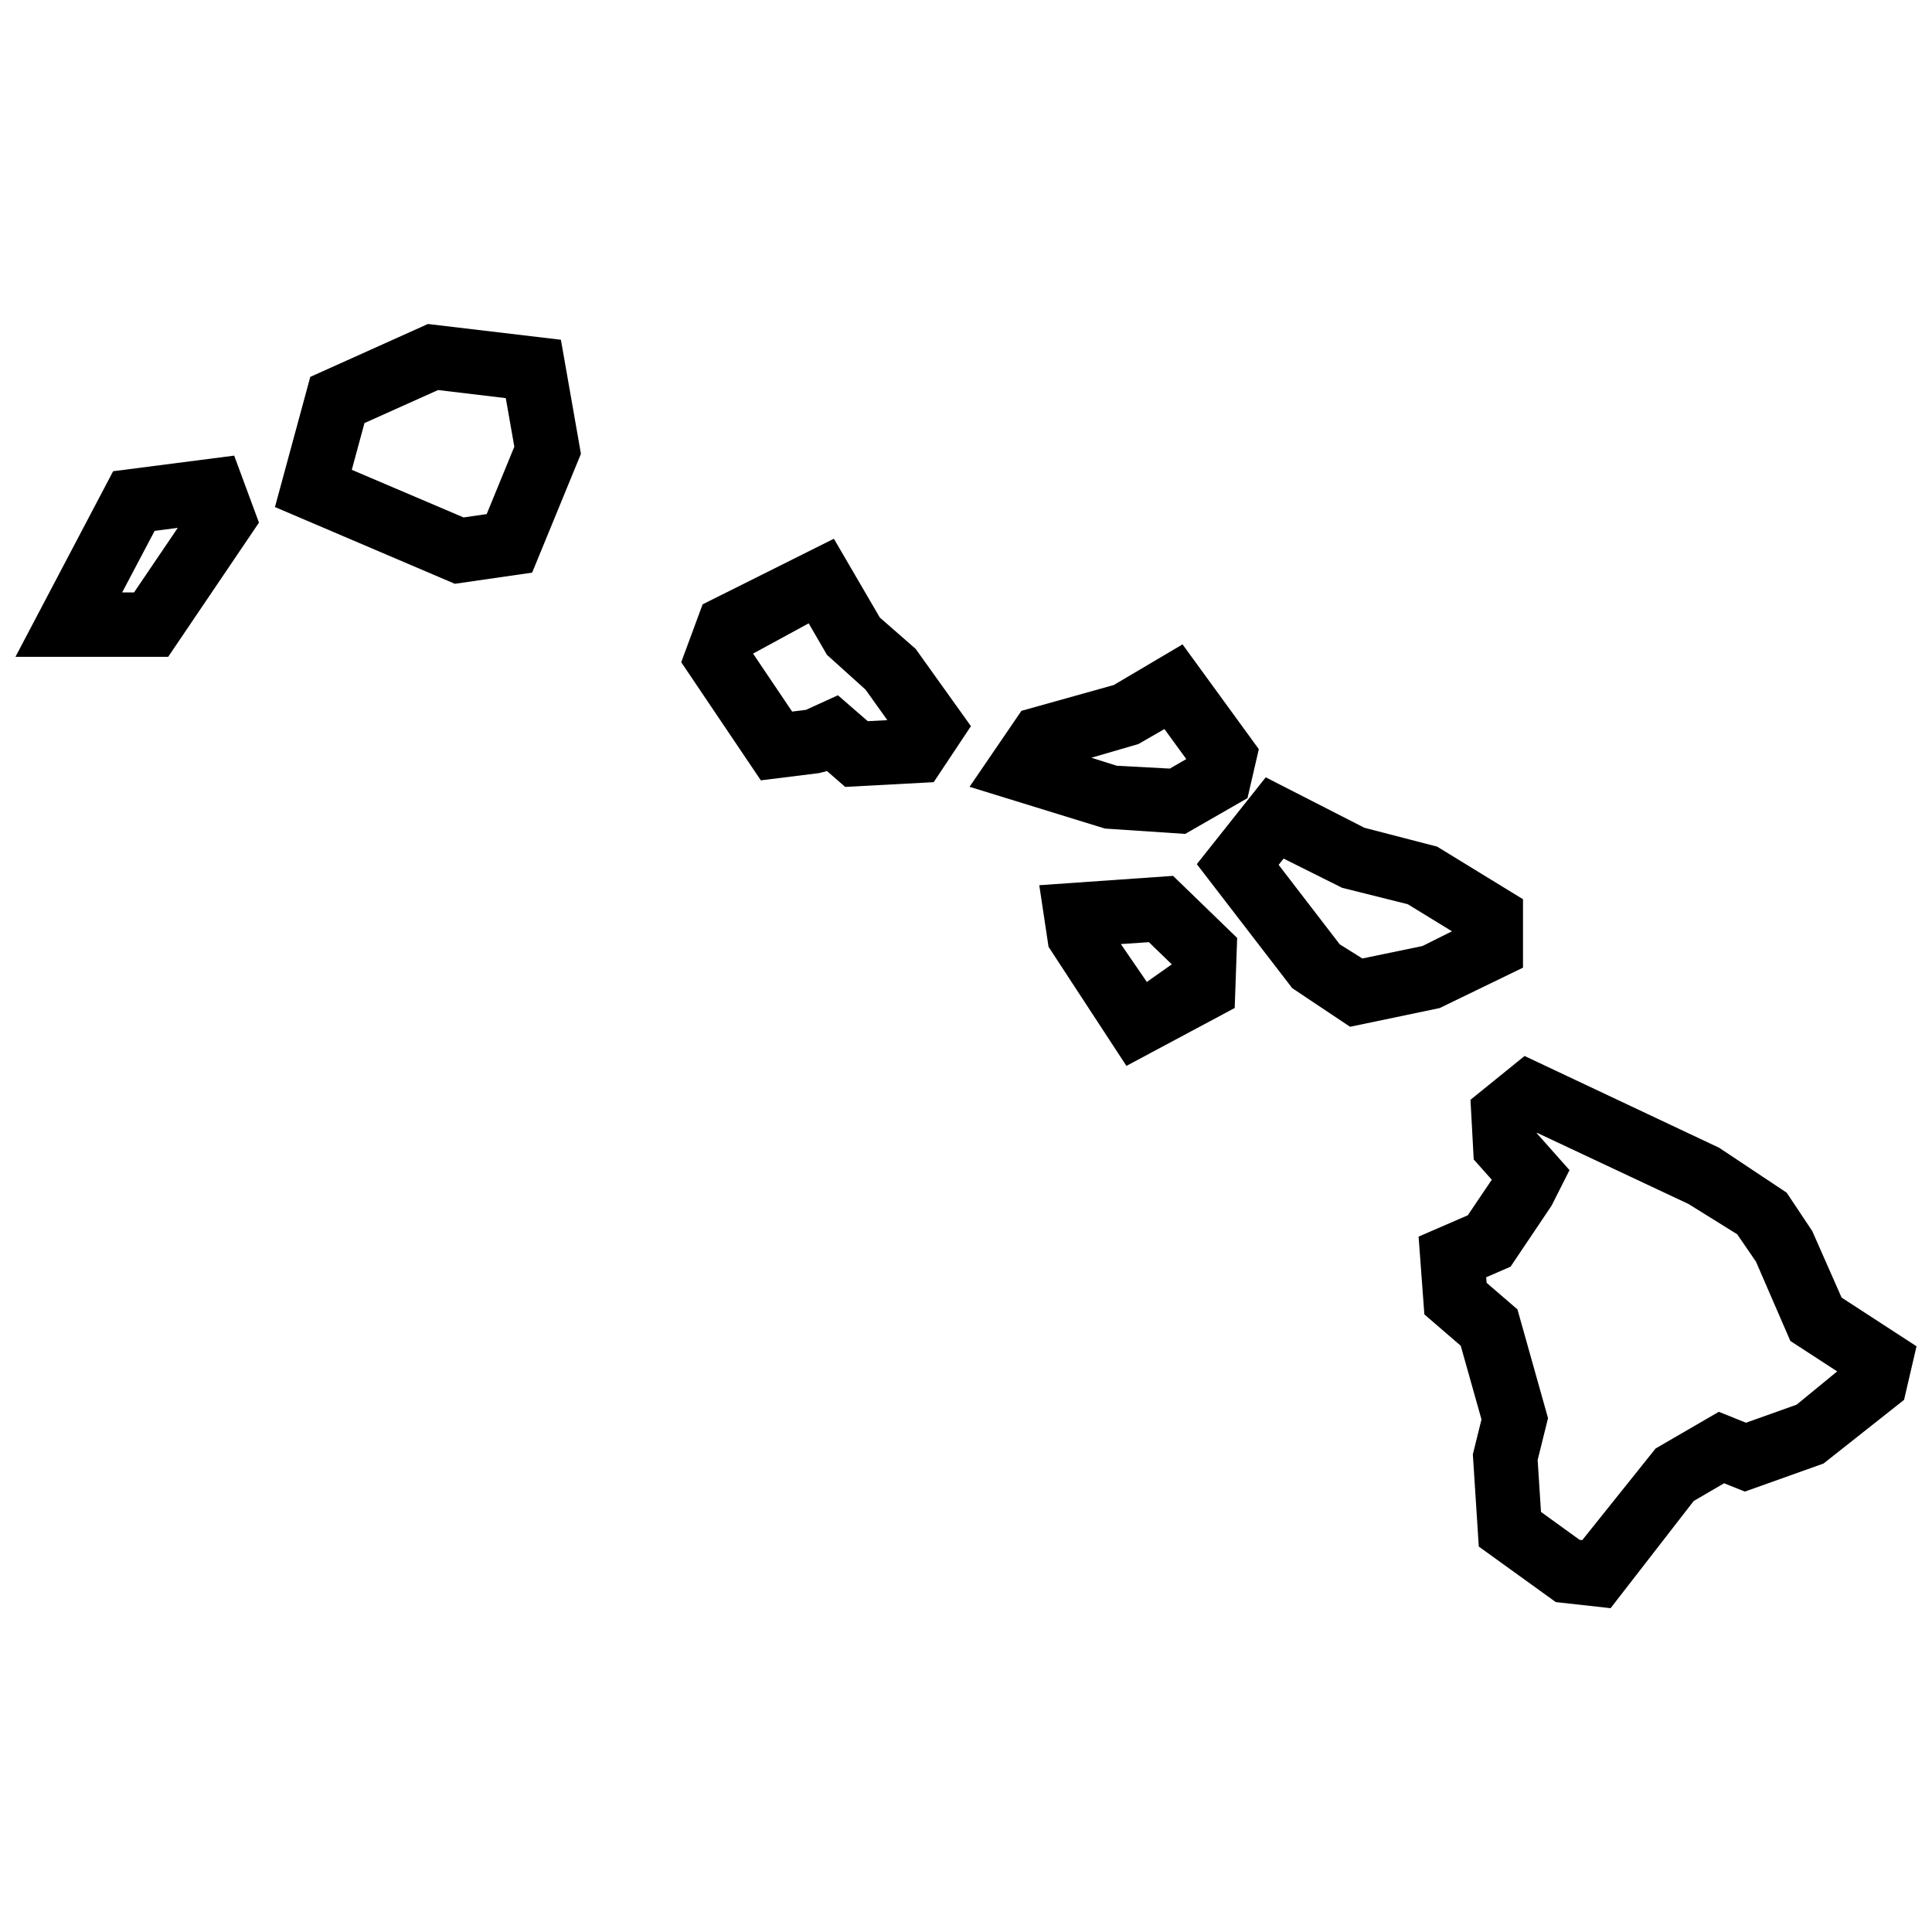 <?xml version="1.0" encoding="UTF-8"?>
<!-- Uploaded to: ICON Repo, www.svgrepo.com, Generator: ICON Repo Mixer Tools -->
<svg width="800px" height="800px" version="1.1" viewBox="144 144 512 512" xmlns="http://www.w3.org/2000/svg">
 <defs>
  <clipPath id="b">
   <path d="m148.09 264h64.906v55h-64.906z"/>
  </clipPath>
  <clipPath id="a">
   <path d="m519 423h132.9v148h-132.9z"/>
  </clipPath>
 </defs>
 <g clip-path="url(#b)">
  <path d="m173.98 268.88-25.883 49.184h40.473l24.059-35.562-6.57-17.758zm5.543 32.117h-3.148l8.605-16.312 6.129-0.797z"/>
 </g>
 <path d="m257.4 229.86-31.172 14.02-9.363 34.492 47.672 20.34 20.488-2.961 12.93-31.488-5.309-30.227zm15.578 50.379-6.129 0.883-29.621-12.617 3.359-12.387 19.5-8.754 17.949 2.144 2.266 12.867z"/>
 <path d="m386.65 315.95-9.488-8.293-12.176-20.887-34.785 17.383-5.668 15.344 21.098 31.301 15.367-1.91 2.164-0.547 4.828 4.199 23.449-1.258 9.867-14.84zm-12.68 19.168-7.914-6.863-8.461 3.859-3.672 0.461-10.352-15.363 14.738-8.02 4.848 8.355 10.223 9.215 5.773 8.082z"/>
 <path d="m419.42 378.59 2.457 16.332 20.637 31.551 28.695-15.344 0.652-18.559-16.984-16.457zm28.504 25.633-6.887-10.035 7.43-0.504 6.066 5.879z"/>
 <path d="m547.61 400.44v-18.137l-22.754-13.938-19.27-4.996-26.156-13.371-18.262 23.008 25.297 32.875 15.324 10.223 23.723-4.953zm-42.57-2.434-5.984-3.738-16.207-21.074 1.324-1.66 15.512 7.746 17.383 4.344 11.715 7.18-7.828 3.906z"/>
 <g clip-path="url(#a)">
  <path d="m632.04 487.87-7.766-17.613-6.781-10.18-17.887-11.902-51.578-24.328-14.336 11.609 0.859 15.809 4.785 5.375-6.359 9.426-13.035 5.648 1.531 20.613 9.637 8.312 5.5 19.523-2.289 9.258 1.574 24.434 20.402 14.715 14.527 1.617 22.02-28.402 8.062-4.703 5.5 2.203 20.844-7.43 21.348-16.879 3.301-14.195zm-11.922 28.383-13.414 4.785-7.199-2.898-16.75 9.719-19.438 24.289-0.715-0.082-10.223-7.391-0.883-13.77 2.75-11.082-8.102-28.82-8.168-7.039-0.125-1.469 6.465-2.812 10.875-16.184 4.746-9.406-8.648-9.742v-0.168l40.199 18.895 12.891 8.02 4.977 7.262 9.109 21.012 12.406 8.062z"/>
 </g>
 <path d="m458.08 365 16.52-9.488 3-12.973-20.215-27.773-18.223 10.77-24.473 6.844-13.75 20.133 35.875 11.062zm-12.383-23.824 6.887-3.969 5.793 7.957-4.367 2.519-14.066-0.754-6.719-2.121z"/>
</svg>